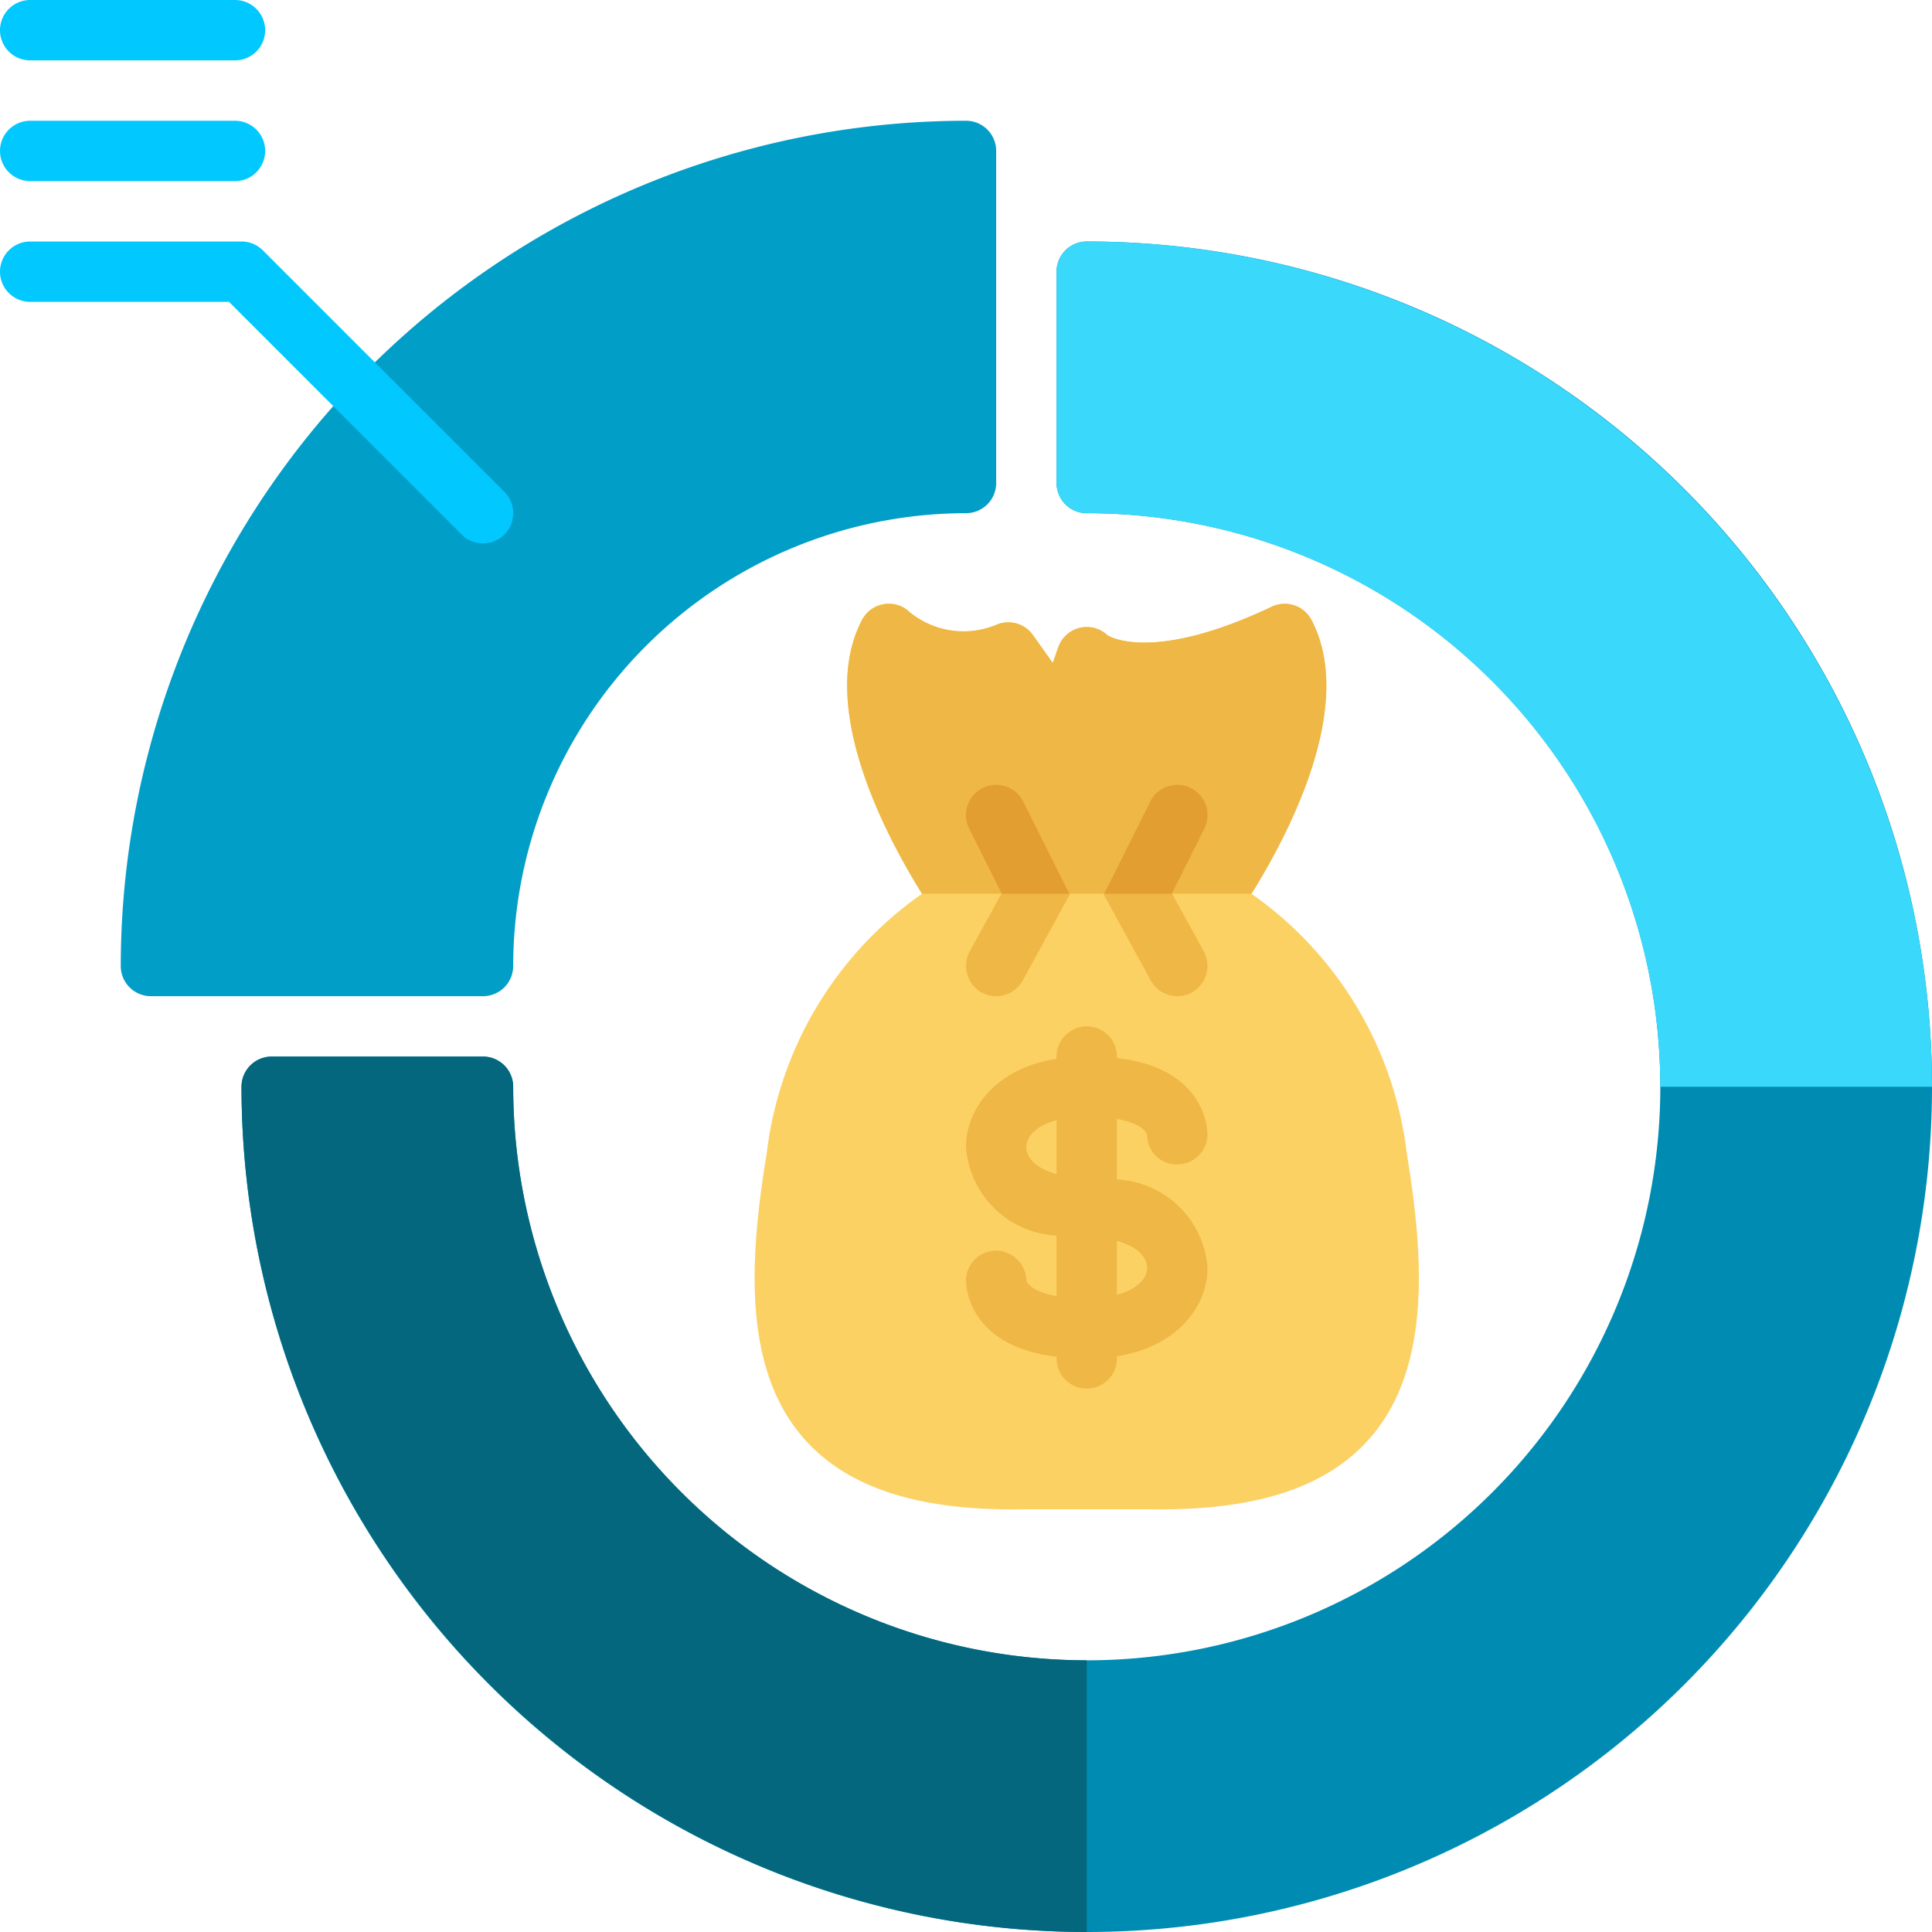 <svg xmlns="http://www.w3.org/2000/svg" version="1.1" xmlns:xlink="http://www.w3.org/1999/xlink" width="512" height="512" x="0" y="0" viewBox="0 0 64 64" style="enable-background:new 0 0 512 512" xml:space="preserve" class=""><g><g data-name="Asset Management"><path fill="#008cb2" d="M36 8a1 1 0 0 0-1 1v7a1 1 0 0 0 1 1 19 19 0 1 1-19 19 1 1 0 0 0-1-1H9a1 1 0 0 0-1 1A28 28 0 1 0 36 8z" opacity="1" data-original="#ff884d" class=""></path><path fill="#04677d" d="M36 55v9A28.03 28.03 0 0 1 8 36a1.003 1.003 0 0 1 1-1h7a1.003 1.003 0 0 1 1 1 19.017 19.017 0 0 0 19 19z" opacity="1" data-original="#7188ea" class=""></path><path fill="#3ad8fa" d="M64 36h-9a19.017 19.017 0 0 0-19-19 1.003 1.003 0 0 1-1-1V9a1.003 1.003 0 0 1 1-1 28.03 28.03 0 0 1 28 28z" opacity="1" data-original="#f95858" class=""></path><path fill="#fcd163" d="M46.602 38.208a12.267 12.267 0 0 0-5.145-8.6c1.214-1.949 3.483-6.233 1.986-9.074a1.001 1.001 0 0 0-1.313-.437c-4.015 1.905-5.43.95-5.44.95a1 1 0 0 0-1.634.394l-.182.52-.658-.926a1 1 0 0 0-1.19-.347 2.824 2.824 0 0 1-2.896-.413.978.978 0 0 0-.85-.261.998.998 0 0 0-.723.52c-1.497 2.84.772 7.125 1.986 9.073a12.268 12.268 0 0 0-5.145 8.601c-.547 3.331-.834 7.053 1.197 9.405C27.979 49.218 30.25 50 33.518 50q.17 0 .342-.003h4.263c3.48.053 5.85-.724 7.282-2.384 2.03-2.352 1.744-6.074 1.197-9.405z" opacity="1" data-original="#fcd163" class=""></path><g fill="#efb745"><path d="M37 39.07v-2.002c.747.13.981.411 1 .536a.978.978 0 0 0 1.018.968A1 1 0 0 0 40 37.555c-.004-.242-.14-2.183-3-2.506V35a1 1 0 0 0-2 0v.072c-1.971.307-3 1.629-3 2.929a3.164 3.164 0 0 0 3 2.929v2.004c-.757-.13-.986-.415-1-.524a1.019 1.019 0 0 0-1.018-.982A1 1 0 0 0 32 42.445c.004.242.14 2.16 3 2.499V45a1 1 0 0 0 2 0v-.072c1.971-.307 3-1.629 3-2.929a3.164 3.164 0 0 0-3-2.929zM34 38c0-.357.342-.719 1-.892v1.785c-.657-.173-1-.536-1-.893zm3 4.892v-1.785c.657.173 1 .536 1 .893s-.342.719-1 .892zM43.443 20.534a1.001 1.001 0 0 0-1.313-.437c-4.015 1.905-5.43.95-5.44.95a1 1 0 0 0-1.634.394l-.182.52-.658-.926a1 1 0 0 0-1.19-.347 2.824 2.824 0 0 1-2.896-.413.978.978 0 0 0-.85-.261.998.998 0 0 0-.723.52c-1.497 2.84.772 7.125 1.986 9.073h10.914c1.214-1.948 3.483-6.232 1.986-9.073zM39.48 32.88A1.035 1.035 0 0 1 39 33a1.009 1.009 0 0 1-.88-.52l-1.57-2.87h2.28l1.05 1.91a1.015 1.015 0 0 1-.4 1.36zM35.45 29.61l-1.57 2.87A1.009 1.009 0 0 1 33 33a1.035 1.035 0 0 1-.48-.12 1.015 1.015 0 0 1-.4-1.36l1.05-1.91z" fill="#efb745" opacity="1" data-original="#efb745" class=""></path></g><path fill="#e29e30" d="M39.447 26.105a1 1 0 0 0-1.342.448l-1.527 3.054h2.237l1.08-2.16a1 1 0 0 0-.448-1.342zM33.895 26.553a1 1 0 0 0-1.79.894l1.08 2.16h2.237z" opacity="1" data-original="#e29e30" class=""></path><path fill="#019ec8" d="M32 4A28.031 28.031 0 0 0 4 32a1 1 0 0 0 1 1h11a1 1 0 0 0 1-1 15.016 15.016 0 0 1 15-15 1 1 0 0 0 1-1V5a1 1 0 0 0-1-1z" opacity="1" data-original="#5fddb9" class=""></path><g fill="#42c1a0"><path d="M16 18a.997.997 0 0 1-.707-.293L7.586 10H1a1 1 0 0 1 0-2h7a1 1 0 0 1 .707.293l8 8A1 1 0 0 1 16 18zM7.784 6H1a1 1 0 0 1 0-2h6.784a1 1 0 0 1 0 2zM7.784 2H1a1 1 0 0 1 0-2h6.784a1 1 0 0 1 0 2z" fill="#01c9ff" opacity="1" data-original="#42c1a0" class=""></path></g></g></g></svg>